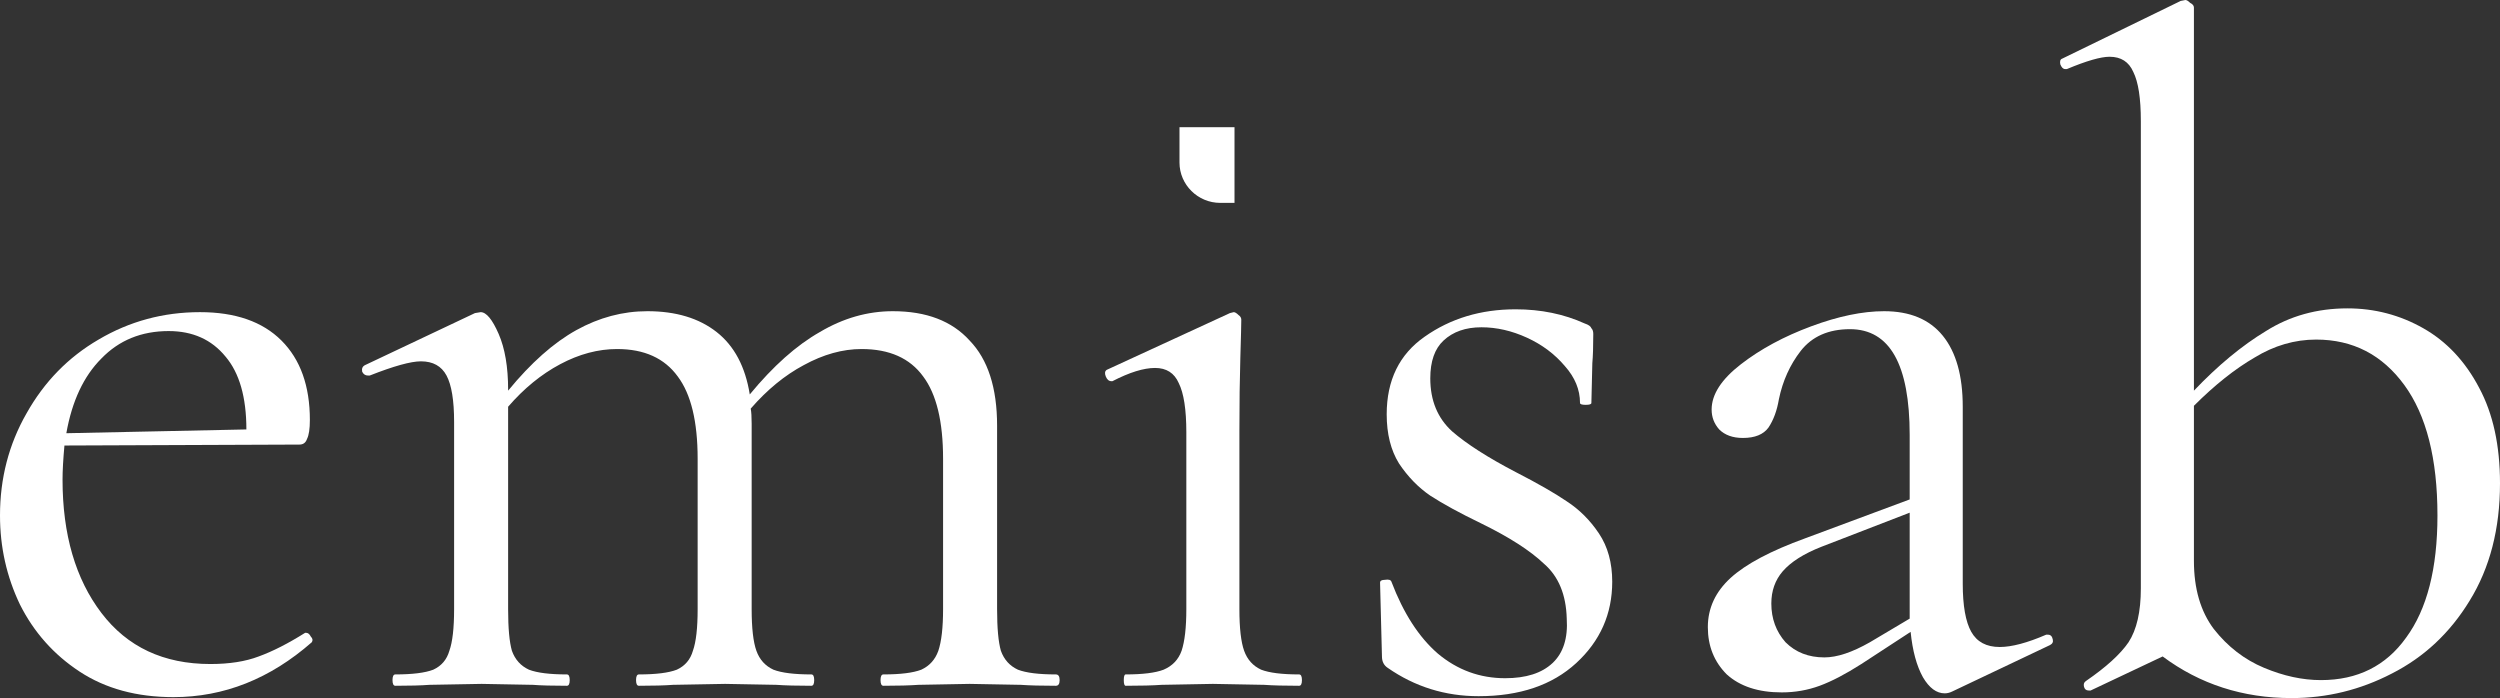<?xml version="1.0" encoding="UTF-8"?> <svg xmlns="http://www.w3.org/2000/svg" width="1160" height="324" viewBox="0 0 1160 324" fill="none"><rect x="0" y="0" width="1160" height="324" fill="#333333" stroke="none"/><path d="M142.023 293.623C142.902 293.623 143.635 294.208 144.221 295.378C145.1 296.256 145.247 297.134 144.661 298.012C125.314 314.982 103.915 323.468 80.465 323.468C63.463 323.468 48.953 319.517 36.935 311.617C24.916 303.717 15.683 293.33 9.234 280.456C3.078 267.581 0 253.829 0 239.199C0 221.936 4.104 206.136 12.312 191.798C20.519 177.168 31.658 165.757 45.729 157.564C60.092 149.079 75.775 144.836 92.776 144.836C109.192 144.836 121.796 149.225 130.59 158.003C139.384 166.781 143.781 179.07 143.781 194.871C143.781 198.967 143.342 201.893 142.462 203.649C141.876 205.404 140.703 206.282 138.945 206.282L29.899 206.721C29.313 213.158 29.02 218.425 29.02 222.521C29.02 247.977 35.029 268.605 47.048 284.406C59.066 300.206 75.921 308.106 97.613 308.106C106.407 308.106 113.882 306.936 120.038 304.595C126.487 302.254 133.668 298.597 141.583 293.623H142.023ZM78.266 153.614C65.662 153.614 55.255 157.857 47.048 166.342C38.84 174.535 33.417 186.093 30.779 201.015L114.322 199.26C114.322 184.337 111.097 173.072 104.648 165.464C98.199 157.564 89.405 153.614 78.266 153.614Z" fill="white"></path><path d="M489.913 312.934C491.086 312.934 491.672 313.812 491.672 315.567C491.672 317.323 491.086 318.201 489.913 318.201C483.171 318.201 477.748 318.054 473.645 317.762L449.901 317.323L426.157 317.762C422.053 318.054 416.63 318.201 409.888 318.201C409.009 318.201 408.569 317.323 408.569 315.567C408.569 313.812 409.009 312.934 409.888 312.934C417.803 312.934 423.665 312.203 427.476 310.74C431.287 308.984 433.925 306.058 435.391 301.962C436.856 297.573 437.589 291.135 437.589 282.65V212.865C437.589 195.602 434.511 182.874 428.356 174.681C422.2 166.196 412.673 161.953 399.775 161.953C390.981 161.953 382.041 164.44 372.954 169.415C364.16 174.096 355.952 180.826 348.33 189.604C348.624 191.067 348.77 193.408 348.77 196.626V282.65C348.77 291.428 349.503 297.865 350.969 301.962C352.434 306.058 355.073 308.984 358.883 310.74C362.694 312.203 368.557 312.934 376.471 312.934C377.351 312.934 377.79 313.812 377.79 315.567C377.79 317.323 377.351 318.201 376.471 318.201C369.729 318.201 364.306 318.054 360.202 317.762L336.459 317.323L312.275 317.762C308.464 318.054 303.188 318.201 296.446 318.201C295.567 318.201 295.127 317.323 295.127 315.567C295.127 313.812 295.567 312.934 296.446 312.934C304.361 312.934 310.223 312.203 314.034 310.74C317.845 308.984 320.336 306.058 321.509 301.962C322.975 297.865 323.707 291.428 323.707 282.65V212.865C323.707 195.602 320.629 182.874 314.474 174.681C308.318 166.196 298.938 161.953 286.333 161.953C277.539 161.953 268.745 164.294 259.951 168.976C251.157 173.657 243.096 180.241 235.768 188.726V282.65C235.768 291.428 236.354 297.865 237.526 301.962C238.992 306.058 241.63 308.984 245.441 310.74C249.252 312.203 255.114 312.934 263.029 312.934C263.908 312.934 264.348 313.812 264.348 315.567C264.348 317.323 263.908 318.201 263.029 318.201C256.287 318.201 251.011 318.054 247.2 317.762L223.456 317.323L199.273 317.762C195.462 318.054 190.186 318.201 183.444 318.201C182.564 318.201 182.124 317.323 182.124 315.567C182.124 313.812 182.564 312.934 183.444 312.934C191.358 312.934 197.221 312.203 201.031 310.74C204.842 308.984 207.334 306.058 208.506 301.962C209.972 297.865 210.705 291.428 210.705 282.65V195.748C210.705 185.8 209.532 178.631 207.187 174.242C204.842 169.853 200.885 167.659 195.315 167.659C190.625 167.659 182.711 169.853 171.572 174.242H170.692C169.52 174.242 168.64 173.657 168.054 172.487C167.761 171.024 168.201 170 169.373 169.415L220.378 145.275L223.016 144.836C225.655 144.836 228.439 148.201 231.371 154.931C234.302 161.661 235.768 170.292 235.768 180.826V181.265C246.32 168.39 256.873 159.027 267.426 153.175C277.979 147.323 288.971 144.397 300.403 144.397C313.594 144.397 324.294 147.616 332.501 154.053C340.709 160.49 345.839 170.146 347.891 183.02C358.737 169.853 369.583 160.198 380.428 154.053C391.274 147.616 402.56 144.397 414.285 144.397C429.821 144.397 441.693 148.933 449.901 158.003C458.402 166.781 462.652 179.948 462.652 197.504V282.65C462.652 291.428 463.238 297.865 464.411 301.962C465.877 306.058 468.515 308.984 472.325 310.74C476.136 312.203 481.999 312.934 489.913 312.934Z" fill="white"></path><path d="M522.317 318.201C521.731 318.201 521.438 317.323 521.438 315.567C521.438 313.812 521.731 312.934 522.317 312.934C530.232 312.934 536.094 312.203 539.905 310.74C544.009 308.984 546.794 306.058 548.259 301.962C549.725 297.573 550.458 291.135 550.458 282.65V200.576C550.458 190.043 549.285 182.435 546.94 177.754C544.888 173.072 541.224 170.731 535.948 170.731C530.671 170.731 524.076 172.779 516.161 176.876H515.722C514.549 176.876 513.67 176.144 513.083 174.681C512.497 173.218 512.644 172.194 513.523 171.609L570.684 145.275L572.443 144.836C573.029 144.836 573.762 145.275 574.641 146.153C575.521 146.738 575.96 147.47 575.96 148.347C575.96 150.396 575.814 156.248 575.521 165.903C575.227 175.559 575.081 186.97 575.081 200.137V282.65C575.081 291.428 575.814 297.865 577.279 301.962C578.745 306.058 581.383 308.984 585.194 310.74C589.005 312.203 594.867 312.934 602.782 312.934C603.661 312.934 604.101 313.812 604.101 315.567C604.101 317.323 603.661 318.201 602.782 318.201C596.04 318.201 590.617 318.054 586.513 317.762L562.769 317.323L539.026 317.762C534.922 318.054 529.352 318.201 522.317 318.201Z" fill="white"></path><path d="M663.653 175.559C663.653 185.8 667.024 193.993 673.766 200.137C680.508 205.989 690.328 212.28 703.226 219.01C713.485 224.277 721.4 228.812 726.969 232.616C732.832 236.42 737.815 241.394 741.919 247.538C746.023 253.683 748.075 261.144 748.075 269.922C748.075 284.845 742.505 297.426 731.366 307.667C720.227 317.908 705.131 323.029 686.077 323.029C670.541 323.029 656.471 318.64 643.866 309.862C642.107 308.691 641.228 306.936 641.228 304.595L640.349 270.361C640.349 269.483 641.081 269.044 642.547 269.044C644.306 268.752 645.332 269.044 645.625 269.922C651.195 284.552 658.376 295.671 667.17 303.278C676.257 310.886 686.664 314.69 698.389 314.69C708.062 314.69 715.391 312.349 720.374 307.667C725.357 302.986 727.555 296.11 726.969 287.039C726.676 275.92 723.158 267.435 716.416 261.583C709.968 255.438 700.148 249.148 686.957 242.71C677.283 238.029 669.515 233.786 663.653 229.982C658.083 226.179 653.246 221.204 649.143 215.06C645.332 208.915 643.427 201.308 643.427 192.237C643.427 176.437 649.289 164.44 661.014 156.248C673.033 147.762 687.103 143.52 703.226 143.52C714.951 143.52 725.65 145.714 735.323 150.103C737.082 150.688 738.108 151.42 738.401 152.297C738.988 152.883 739.281 153.76 739.281 154.931C739.281 160.783 739.134 165.318 738.841 168.537L738.401 186.97C738.401 187.556 737.522 187.848 735.763 187.848C734.004 187.848 733.125 187.556 733.125 186.97C733.125 180.826 730.78 175.12 726.09 169.853C721.4 164.294 715.537 159.905 708.502 156.686C701.467 153.468 694.432 151.859 687.396 151.859C680.068 151.859 674.205 153.907 669.808 158.003C665.705 161.807 663.653 167.659 663.653 175.559Z" fill="white"></path><path d="M950.288 294.5C951.46 294.5 952.193 295.232 952.486 296.695C952.78 297.865 952.34 298.743 951.167 299.328L905.878 320.834C904.706 321.419 903.533 321.712 902.361 321.712C898.55 321.712 895.179 319.225 892.248 314.251C889.316 308.984 887.411 301.962 886.532 293.184L863.667 308.106C856.339 312.788 849.89 316.153 844.321 318.201C838.751 320.249 832.888 321.273 826.733 321.273C815.887 321.273 807.386 318.493 801.23 312.934C795.368 307.082 792.436 299.767 792.436 290.989C792.436 282.211 795.954 274.604 802.989 268.166C810.024 261.729 821.603 255.585 837.725 249.733L886.092 231.738V201.893C886.092 169.122 876.858 152.736 858.391 152.736C848.425 152.736 840.803 156.101 835.527 162.831C830.543 169.268 827.172 176.729 825.414 185.215C824.534 190.482 822.922 194.871 820.577 198.382C818.232 201.6 814.275 203.21 808.705 203.21C804.015 203.21 800.351 201.893 797.713 199.26C795.368 196.626 794.195 193.554 794.195 190.043C794.195 183.02 798.739 175.998 807.826 168.976C816.913 161.953 827.759 156.101 840.363 151.42C852.968 146.738 864.254 144.397 874.22 144.397C886.239 144.397 895.326 148.201 901.481 155.809C907.637 163.416 910.715 174.389 910.715 188.726V270.8C910.715 281.041 912.034 288.502 914.672 293.184C917.311 297.865 921.708 300.206 927.863 300.206C933.433 300.206 940.615 298.304 949.409 294.5H950.288ZM886.092 287.039V237.883L845.2 253.683C836.992 256.901 830.983 260.705 827.172 265.094C823.655 269.191 821.896 274.165 821.896 280.017C821.896 287.039 824.095 293.037 828.492 298.012C833.182 302.693 839.191 305.034 846.519 305.034C852.382 305.034 859.417 302.693 867.625 298.012L886.092 287.039Z" fill="white"></path><path d="M1089.21 143.081C1101.81 143.081 1113.54 146.153 1124.38 152.297C1135.23 158.442 1143.88 167.659 1150.33 179.948C1156.78 191.945 1160 206.721 1160 224.277C1160 245.344 1155.31 263.485 1145.93 278.7C1136.84 293.623 1124.82 304.888 1109.87 312.495C1095.22 320.103 1079.68 323.906 1063.27 323.906C1040.7 323.906 1020.76 317.469 1003.47 304.595L970.05 320.395H969.171C967.998 320.395 967.266 319.81 966.972 318.64C966.679 317.469 966.972 316.592 967.852 316.006C977.232 309.569 983.828 303.571 987.638 298.012C991.449 292.16 993.354 283.821 993.354 272.994V56.179C993.354 45.645 992.182 38.038 989.837 33.356C987.785 28.675 984.121 26.334 978.844 26.334C974.74 26.334 968.145 28.236 959.058 32.039H958.178C957.299 32.039 956.566 31.308 955.98 29.845C955.687 28.382 955.98 27.504 956.859 27.212L1011.82 0.439L1014.02 7.62939e-06C1014.61 7.62939e-06 1015.34 0.439 1016.22 1.317C1017.39 1.902 1017.98 2.633 1017.98 3.511V181.265C1029.12 169.561 1040.26 160.344 1051.39 153.614C1062.53 146.592 1075.14 143.081 1089.21 143.081ZM1076.9 315.567C1093.9 315.567 1107.09 308.984 1116.47 295.817C1126.14 282.65 1130.98 263.778 1130.98 239.199C1130.98 212.865 1125.85 192.676 1115.59 178.631C1105.33 164.587 1091.7 157.564 1074.7 157.564C1064.73 157.564 1055.21 160.344 1046.12 165.903C1037.03 171.17 1027.65 178.631 1017.98 188.287V260.266C1017.98 273.141 1021.06 283.674 1027.21 291.867C1033.66 300.06 1041.43 306.058 1050.52 309.862C1059.6 313.666 1068.4 315.567 1076.9 315.567Z" fill="white"></path><path d="M547.282 59.035H572.812V94.138H566.193C555.792 94.138 547.282 85.713 547.282 75.416V59.035Z" fill="white"></path></svg> 